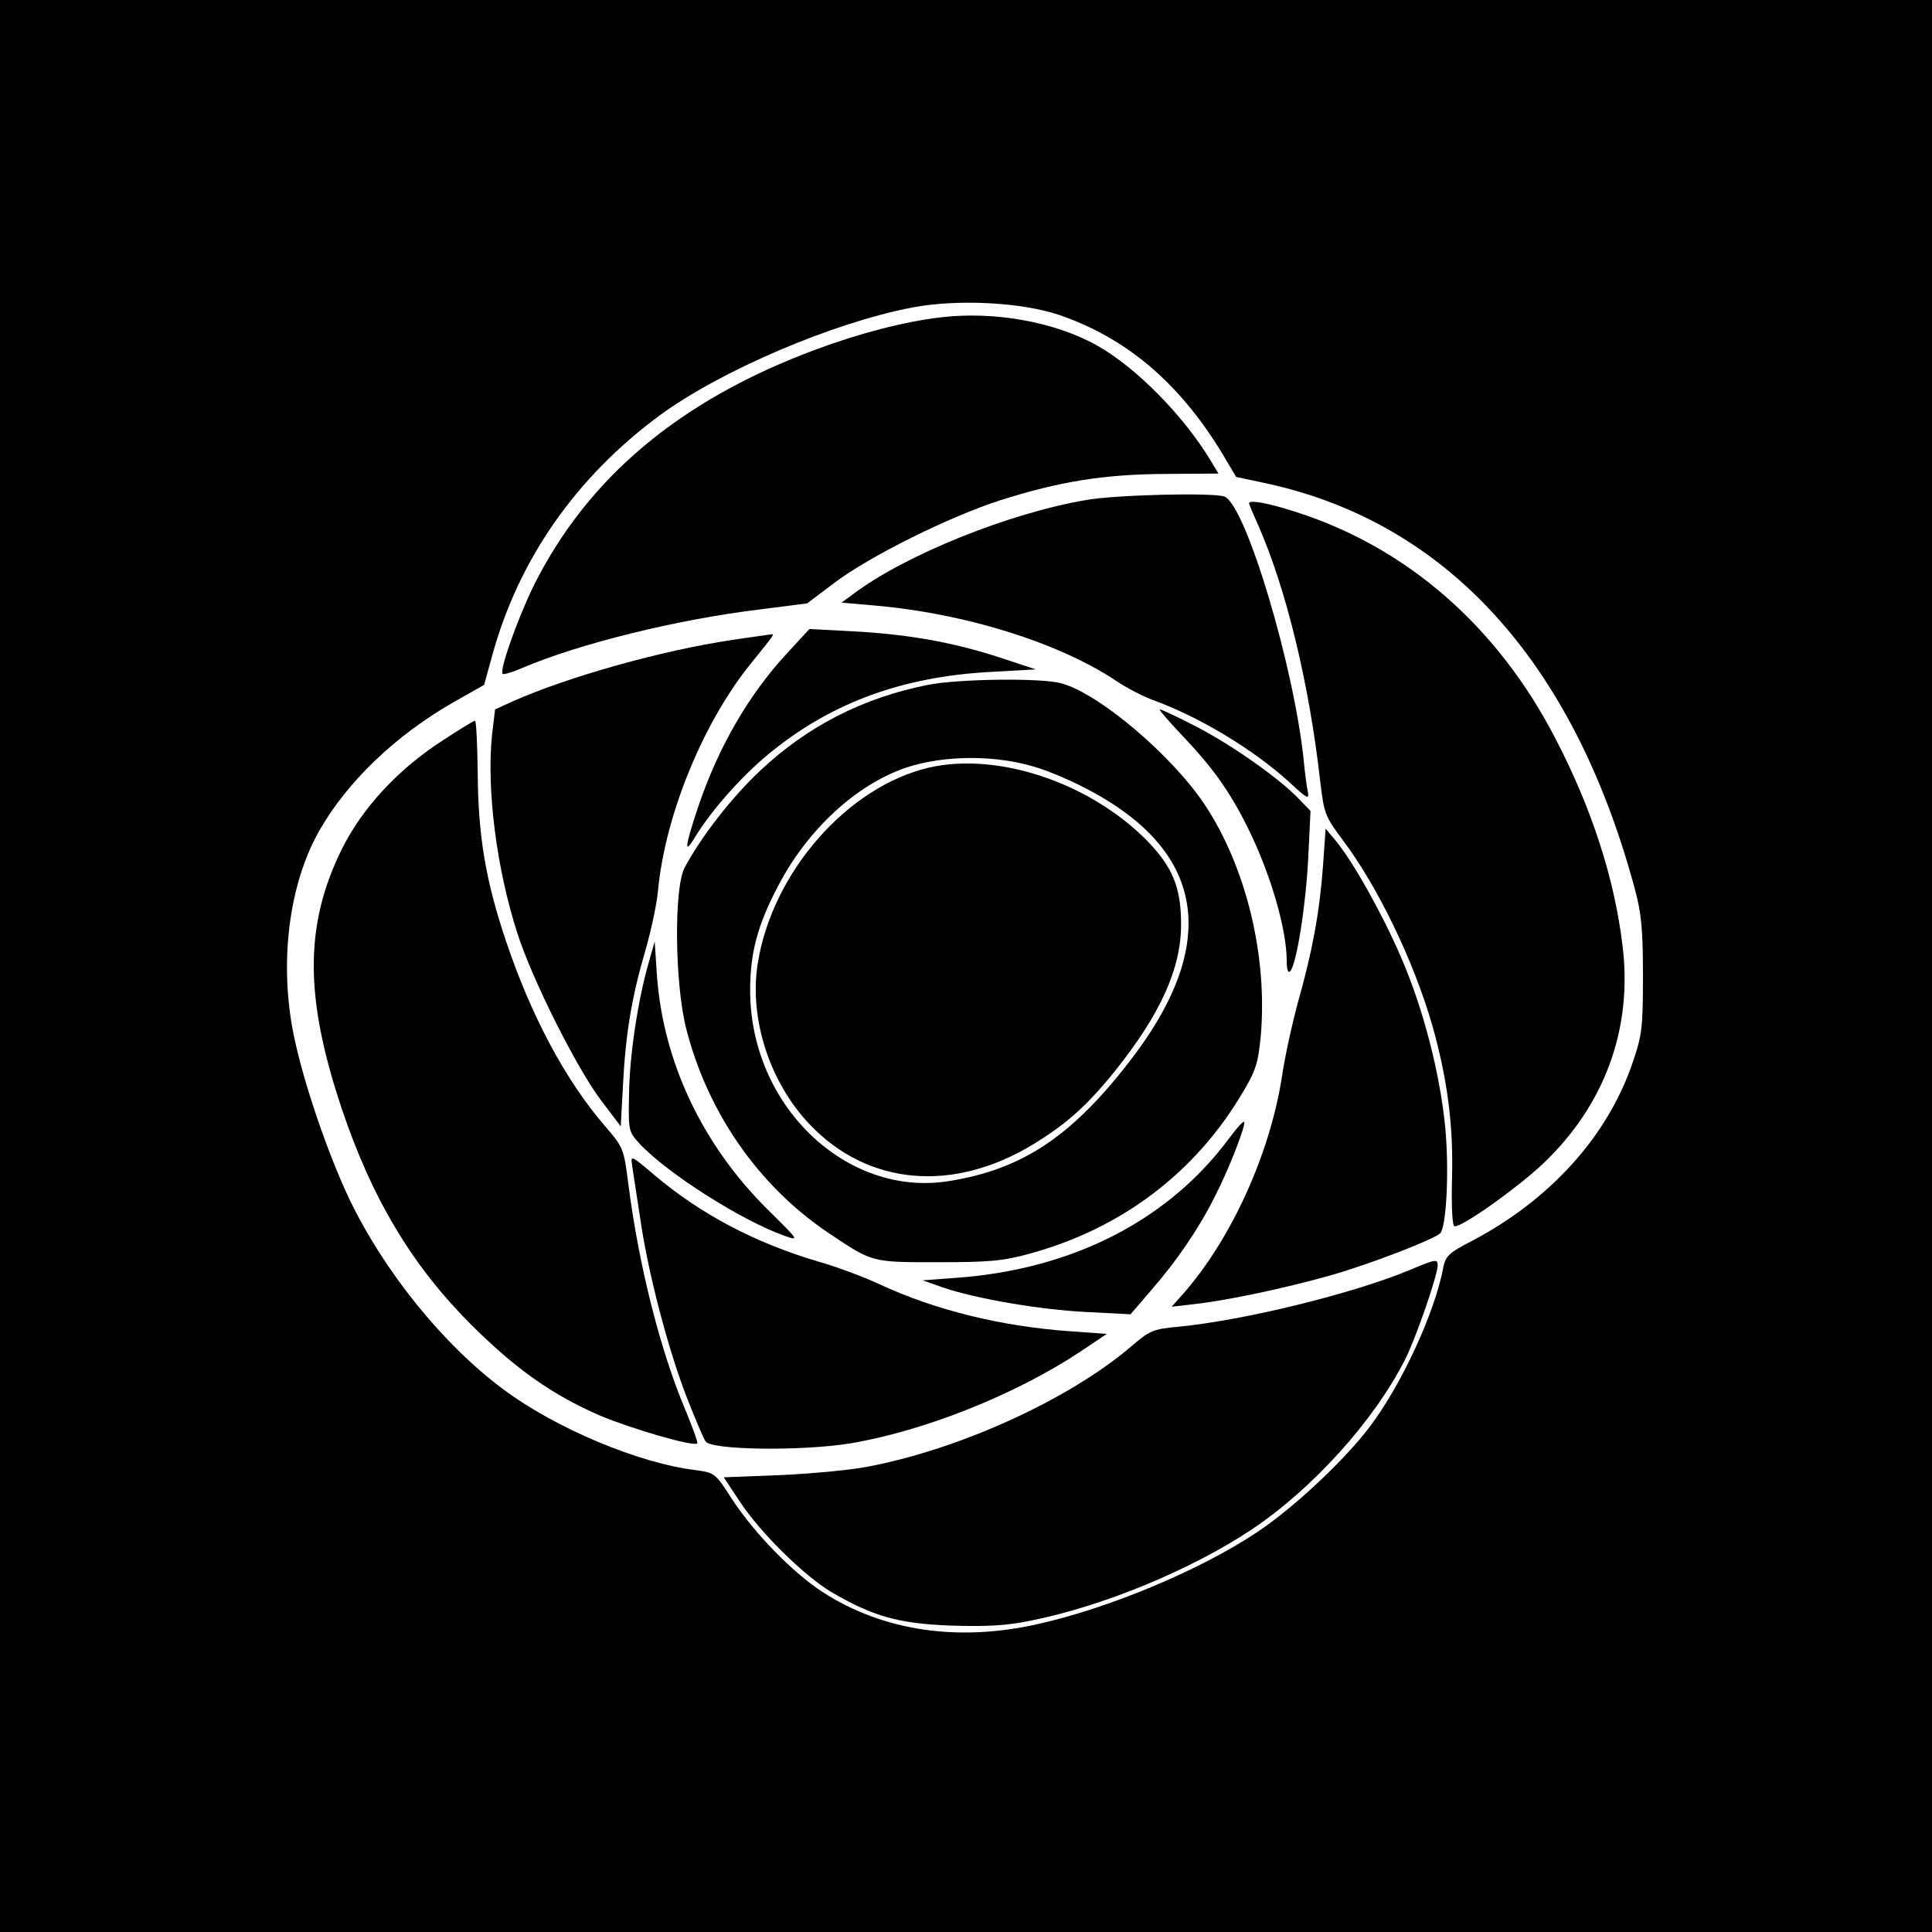 <?xml version="1.0" standalone="no"?>
<!DOCTYPE svg PUBLIC "-//W3C//DTD SVG 20010904//EN"
 "http://www.w3.org/TR/2001/REC-SVG-20010904/DTD/svg10.dtd">
<svg version="1.0" xmlns="http://www.w3.org/2000/svg"
 width="512pt" height="512pt" viewBox="0 0 512 512"
 preserveAspectRatio="xMidYMid meet">
<g transform="translate(0,512) scale(0.1,-0.1)"
fill="#000000" stroke="none">
<path d="M0 2560 l0 -2560 2560 0 2560 0 0 2560 0 2560 -2560 0 -2560 0 0
-2560z m2805 1726 c179 -61 319 -179 433 -366 l38 -64 80 -17 c479 -104 814
-473 976 -1073 18 -66 22 -109 22 -231 0 -137 -2 -157 -27 -230 -66 -196 -220
-366 -429 -475 -58 -30 -67 -39 -73 -68 -22 -120 -111 -312 -195 -423 -67 -89
-203 -216 -298 -279 -151 -101 -393 -202 -582 -244 -212 -48 -411 -18 -570 85
-79 51 -182 157 -240 246 -44 69 -46 70 -96 77 -151 18 -372 111 -510 214
-159 118 -316 312 -409 506 -57 121 -120 305 -146 430 -40 193 -14 403 68 546
74 129 200 250 353 338 l83 47 22 80 c70 253 221 470 443 634 162 119 460 246
669 286 121 23 288 14 388 -19z"/>
<path d="M2493 4279 c-95 -11 -215 -42 -333 -86 -360 -134 -605 -341 -747
-628 -43 -89 -90 -222 -81 -231 3 -2 25 4 50 15 152 65 410 129 632 156 l125
16 73 55 c93 70 302 174 438 218 158 50 274 69 437 70 l142 1 -21 35 c-72 119
-197 246 -300 304 -112 63 -273 92 -415 75z"/>
<path d="M2879 3795 c-202 -34 -479 -145 -616 -248 l-33 -24 80 -7 c244 -20
498 -99 652 -203 24 -16 66 -38 93 -48 124 -45 266 -131 361 -217 47 -44 54
-48 50 -27 -3 13 -8 51 -11 84 -26 251 -154 677 -210 699 -29 11 -287 5 -366
-9z"/>
<path d="M3310 3786 c0 -2 11 -28 24 -57 75 -170 136 -423 165 -682 10 -84 13
-91 60 -154 93 -124 187 -319 236 -488 40 -140 57 -265 53 -408 -2 -80 1 -127
7 -127 23 0 166 102 233 165 164 155 239 358 212 578 -21 177 -81 363 -177
548 -154 299 -395 509 -691 603 -75 24 -122 32 -122 22z"/>
<path d="M2086 3389 c-102 -110 -183 -250 -236 -408 -35 -105 -38 -129 -9 -81
45 75 135 175 211 234 159 126 342 192 567 205 l126 7 -97 32 c-123 40 -241
61 -388 69 l-115 6 -59 -64z"/>
<path d="M1940 3424 c-188 -28 -436 -98 -582 -163 l-46 -21 -8 -67 c-15 -144
12 -356 67 -526 39 -122 156 -355 221 -442 l53 -70 6 110 c7 136 23 232 59
355 15 52 31 125 34 162 19 197 118 440 243 596 67 83 66 82 57 81 -5 -1 -52
-7 -104 -15z"/>
<path d="M2459 3305 c-172 -34 -320 -110 -444 -227 -77 -72 -158 -177 -201
-258 -28 -54 -26 -303 4 -424 56 -222 191 -418 377 -543 118 -79 113 -78 290
-78 136 0 173 3 245 23 241 66 436 213 561 423 37 61 43 81 50 152 19 211 -38
448 -148 614 -86 130 -280 295 -380 322 -52 15 -274 12 -354 -4z m295 -221
c28 -9 78 -30 111 -47 331 -165 374 -415 126 -733 -153 -197 -283 -283 -476
-314 -272 -44 -527 200 -527 505 0 99 19 172 73 275 78 151 208 271 341 316
104 34 243 34 352 -2z"/>
<path d="M2463 3086 c-217 -50 -417 -278 -455 -520 -23 -146 32 -315 138 -426
154 -162 380 -182 593 -52 88 54 141 101 216 194 120 150 175 271 175 388 0
100 -23 154 -94 226 -152 151 -392 231 -573 190z"/>
<path d="M3131 3173 c82 -86 127 -149 174 -243 61 -122 105 -271 105 -358 0
-22 4 -32 9 -26 17 17 42 177 48 302 l6 123 -29 30 c-52 55 -177 143 -271 192
-50 26 -95 47 -99 47 -4 0 22 -30 57 -67z"/>
<path d="M1175 3159 c-121 -78 -215 -180 -270 -291 -98 -200 -98 -391 0 -684
80 -239 186 -417 344 -575 119 -118 214 -185 340 -240 83 -35 250 -84 259 -74
2 2 -12 41 -31 87 -66 155 -123 379 -151 594 -13 101 -13 102 -63 160 -105
122 -196 293 -262 490 -54 160 -74 279 -75 447 -1 75 -4 137 -7 137 -4 0 -41
-23 -84 -51z"/>
<path d="M3506 2824 c-9 -123 -29 -229 -66 -359 -15 -55 -35 -145 -43 -200
-32 -204 -134 -428 -260 -572 l-32 -36 60 7 c91 10 248 44 364 77 101 29 265
92 287 110 17 14 25 165 14 282 -14 142 -58 314 -117 450 -50 116 -128 255
-174 310 l-26 31 -7 -100z"/>
<path d="M1718 2565 c-28 -99 -50 -244 -51 -347 -2 -95 -1 -97 28 -129 74 -79
271 -204 384 -244 40 -14 39 -13 -43 68 -174 172 -278 391 -295 621 l-6 91
-17 -60z"/>
<path d="M3257 2103 c-160 -216 -413 -346 -718 -369 l-94 -7 54 -19 c88 -30
258 -59 381 -65 l116 -6 55 64 c68 78 126 163 169 249 38 74 83 191 77 197 -3
2 -21 -18 -40 -44z"/>
<path d="M1675 2033 c2 -16 12 -77 21 -138 21 -148 75 -352 124 -478 22 -56
44 -109 50 -117 15 -23 255 -26 384 -5 196 33 437 129 609 243 l70 47 -97 7
c-183 13 -358 56 -506 125 -41 19 -113 46 -159 59 -170 50 -314 126 -438 231
-60 51 -62 52 -58 26z"/>
<path d="M3735 1754 c-149 -62 -437 -133 -612 -150 -67 -6 -76 -10 -125 -52
-160 -137 -445 -269 -689 -317 -46 -10 -153 -20 -237 -24 l-154 -6 43 -65 c55
-83 169 -195 242 -239 109 -64 178 -84 318 -89 94 -3 148 0 210 13 191 38 424
134 585 241 161 107 326 289 408 452 28 55 86 223 86 248 0 18 -4 18 -75 -12z"/>
</g>
</svg>

